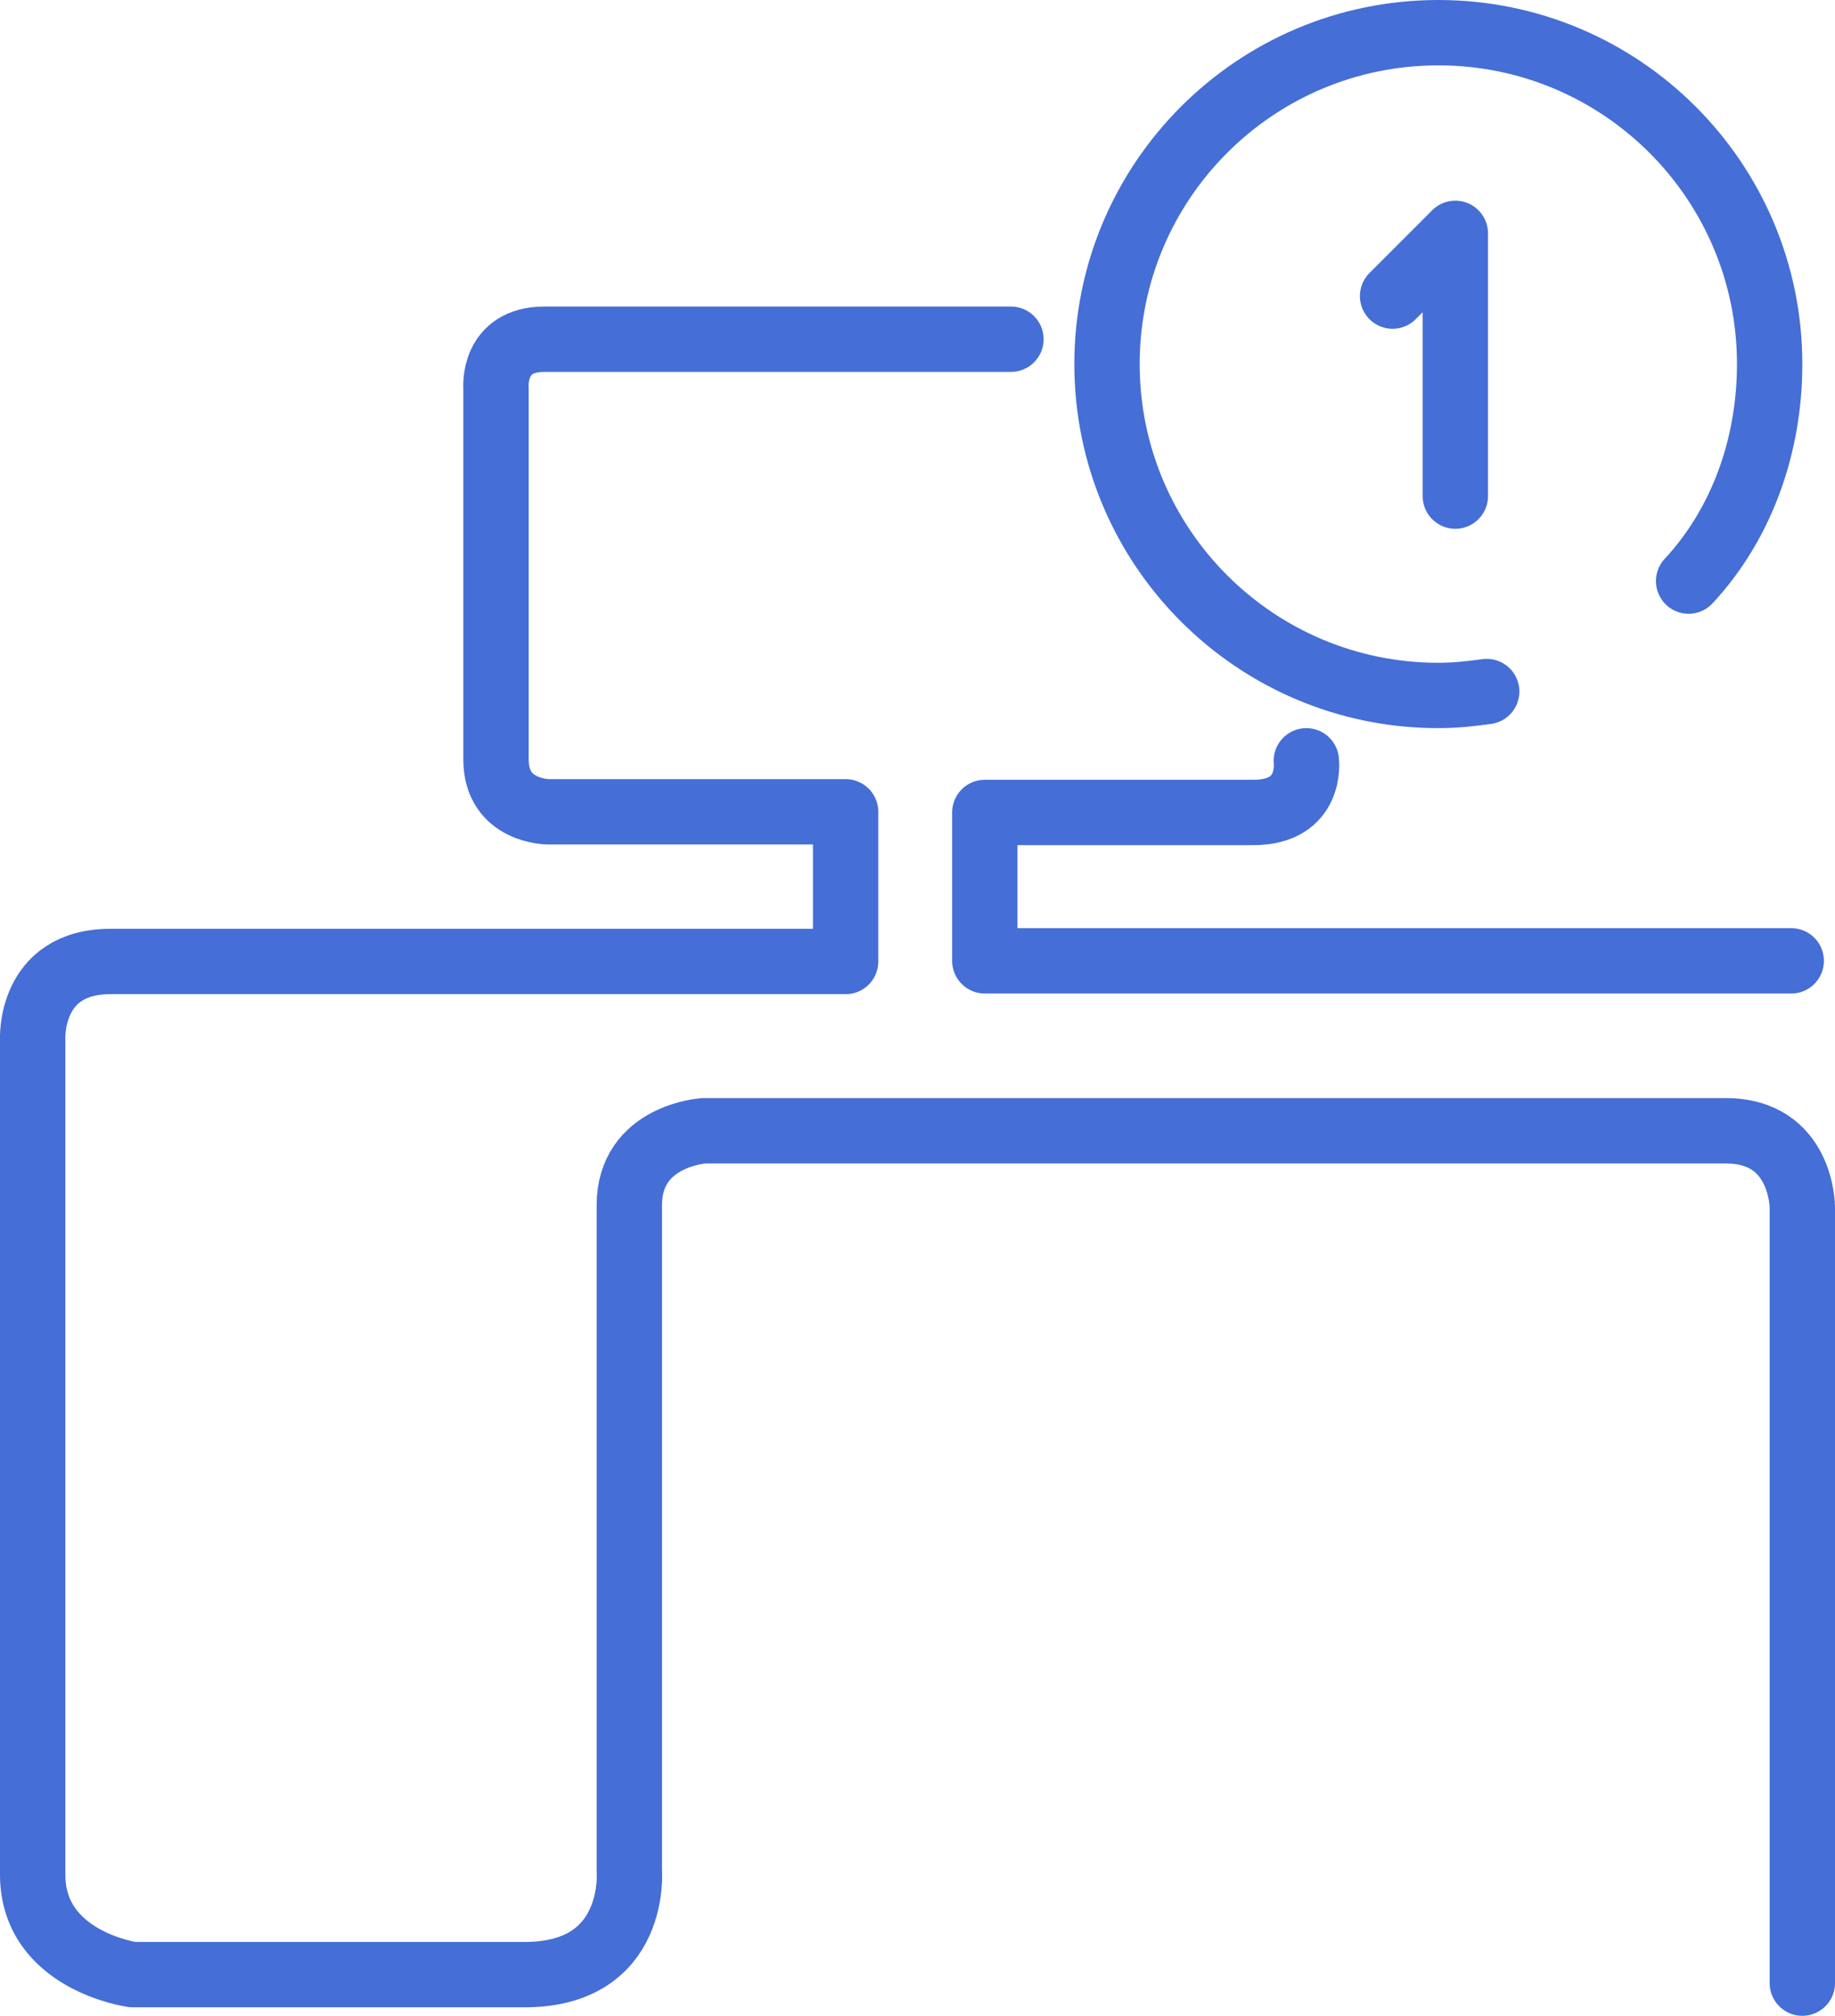 <?xml version="1.0" encoding="UTF-8"?>
<svg id="Layer_2" data-name="Layer 2" xmlns="http://www.w3.org/2000/svg" viewBox="0 0 28.08 30.84">
  <defs>
    <style>
      .cls-1 {
        fill: none;
        stroke: #456ed6;
        stroke-linecap: round;
        stroke-linejoin: round;
      }
    </style>
  </defs>
  <g id="Layer_1-2" data-name="Layer 1">
    <g>
      <path class="cls-1" d="M19.99,11.64s.1.79-.81.79h-4.11v2.27h12.34"/>
      <path class="cls-1" d="M27.58,30.34v-11.87s0-1.17-1.17-1.17h-15.64s-1.14.07-1.14,1.14v10.17s.14,1.6-1.6,1.6H2.03s-1.53-.21-1.53-1.53v-12.78s-.06-1.19,1.19-1.19h11.25v-2.29h-4.55s-.8,0-.8-.8v-5.69s-.06-.74.74-.74h7.14"/>
      <path class="cls-1" d="M22.75,10.58c-.22.03-.47.06-.74.06-2.8,0-5.07-2.27-5.07-5.07S19.21.5,22.01.5s5.07,2.27,5.07,5.07c0,1.27-.44,2.46-1.24,3.32"/>
      <polyline class="cls-1" points="22.27 7.59 22.27 3.57 21.31 4.53"/>
    </g>
  </g>
</svg>